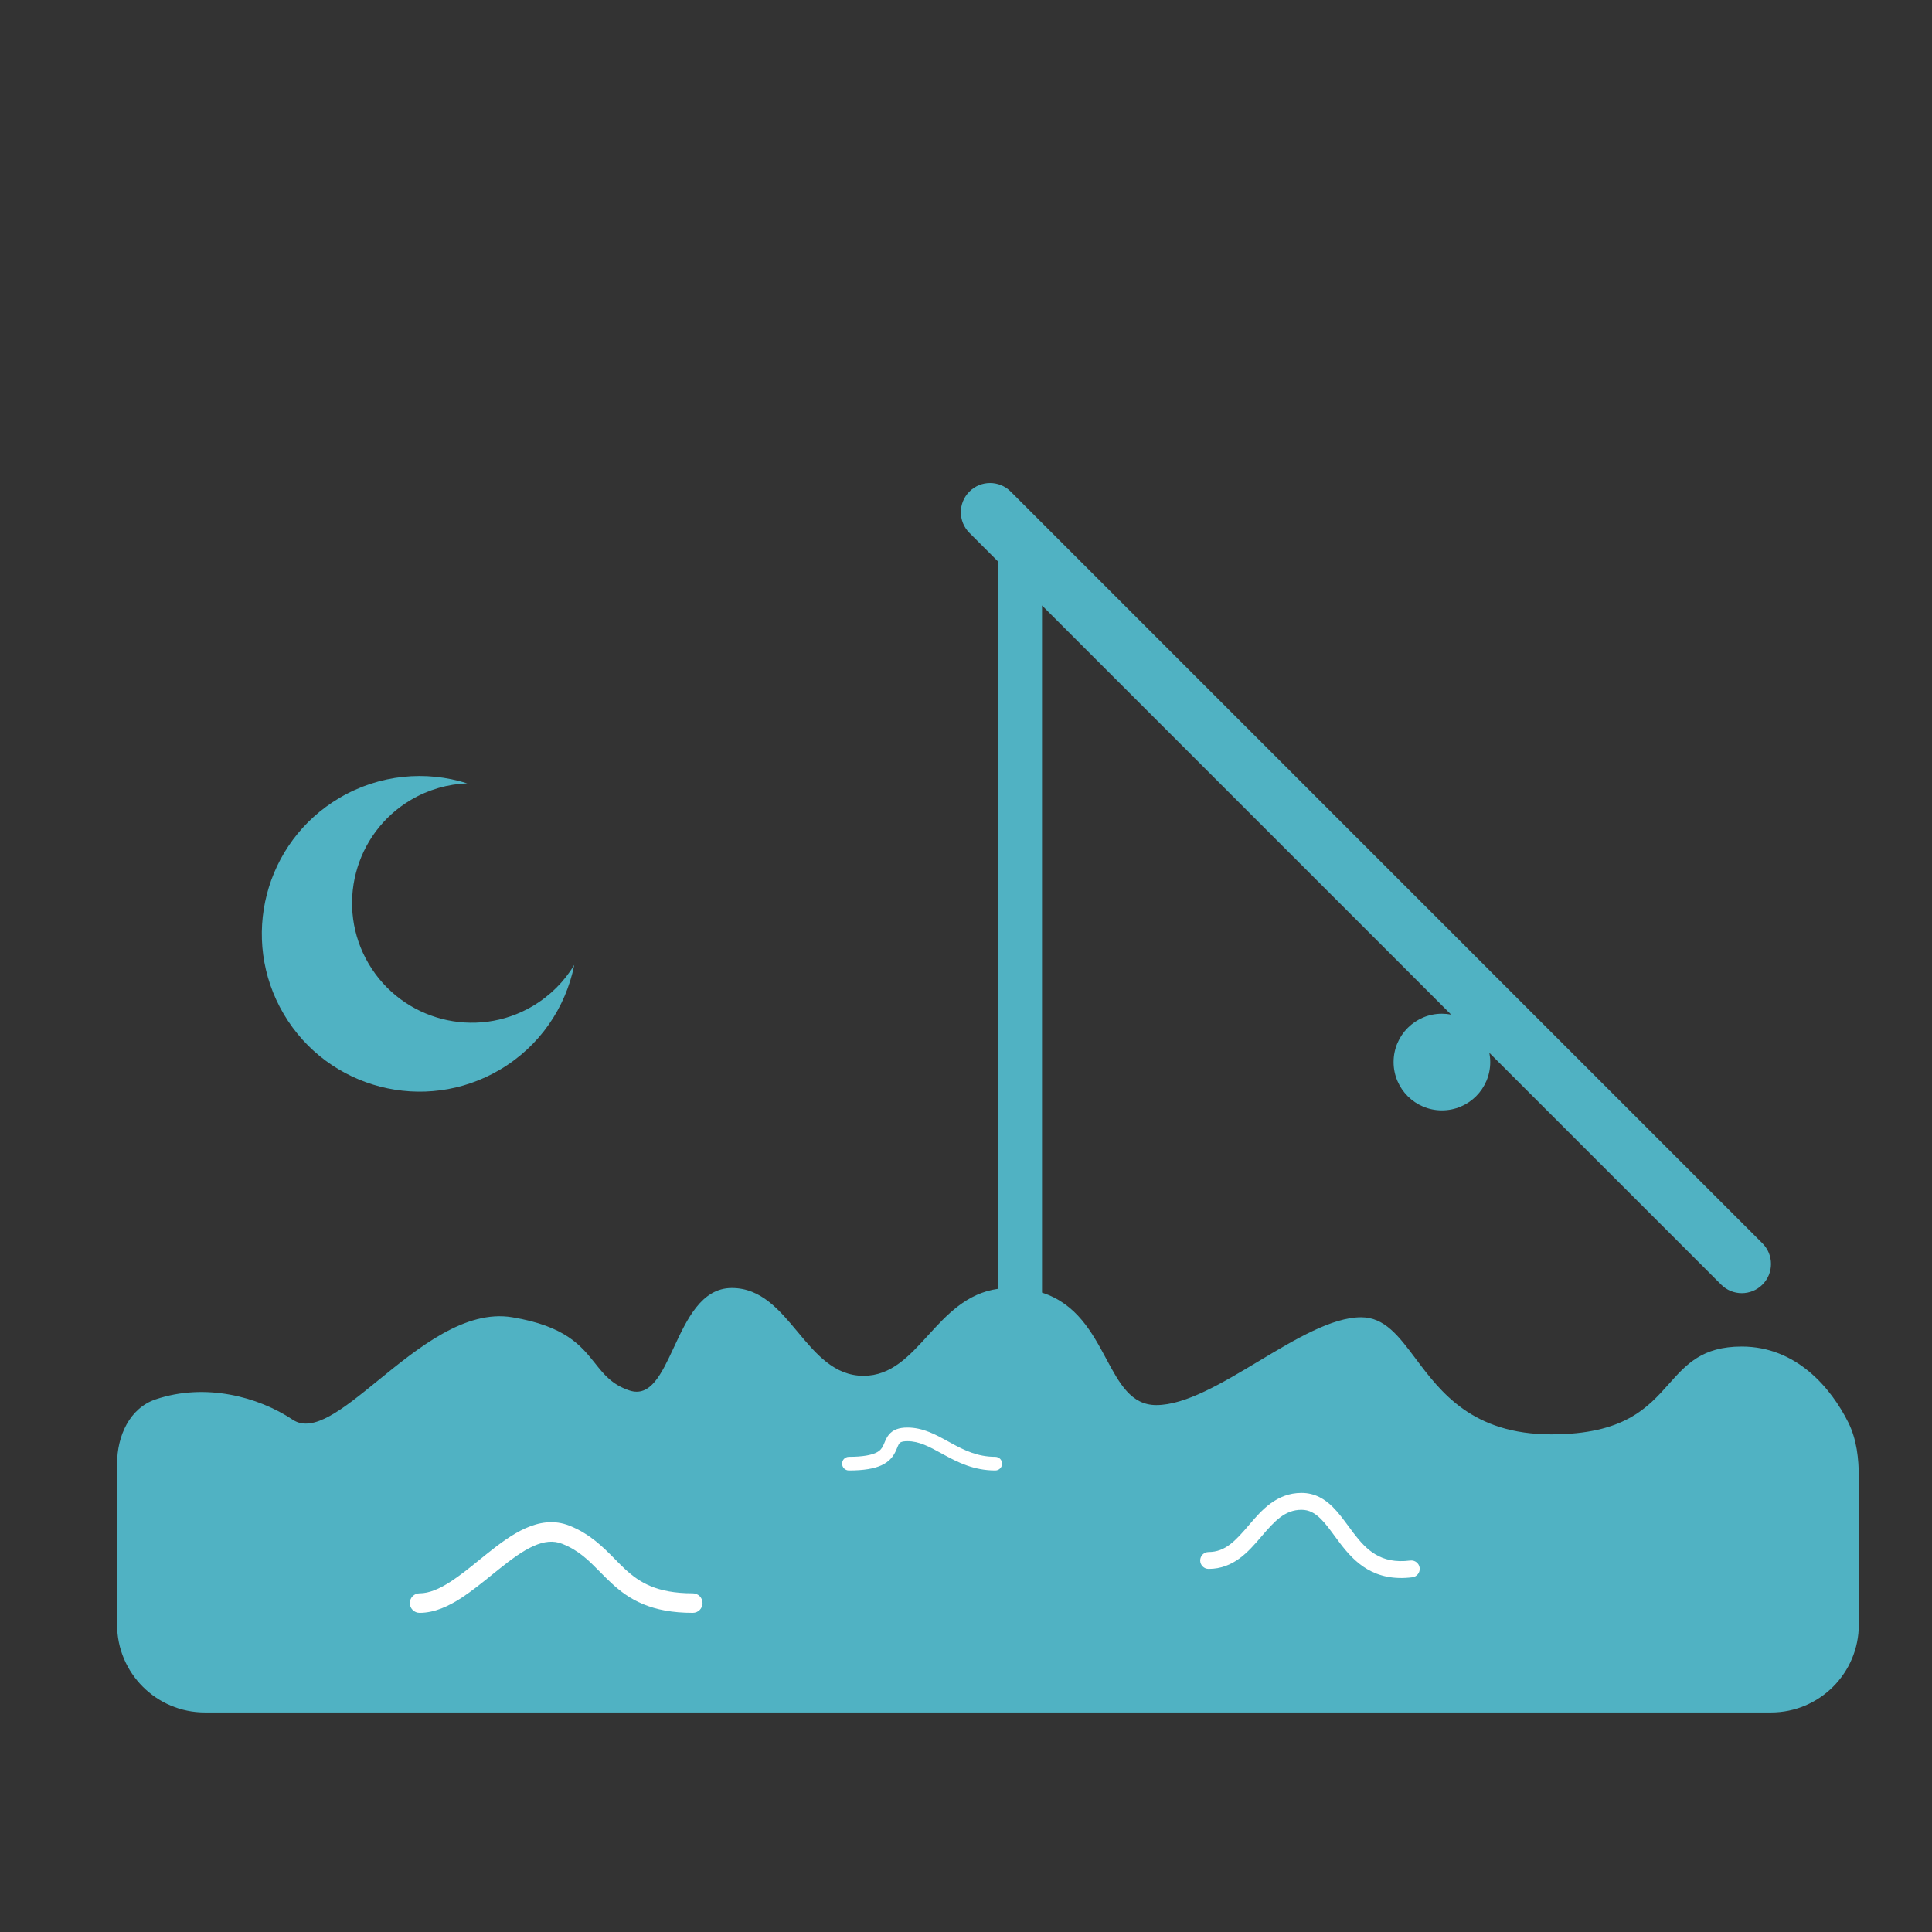 <svg width="66" height="66" viewBox="0 0 66 66" fill="none" xmlns="http://www.w3.org/2000/svg">
<rect x="0" y="0" width="66" height="66" fill="#333333" stroke="none"/>
<path fill-rule="evenodd" clip-rule="evenodd" d="M33.116 16.793C33.506 16.403 34.137 16.403 34.527 16.793L60.208 42.474C60.597 42.863 60.597 43.495 60.208 43.884C59.818 44.274 59.187 44.274 58.797 43.884L50.879 35.966C50.898 36.068 50.909 36.173 50.909 36.281C50.909 37.193 50.17 37.932 49.258 37.932C48.346 37.932 47.607 37.193 47.607 36.281C47.607 35.369 48.346 34.63 49.258 34.63C49.366 34.63 49.471 34.64 49.573 34.66L35.597 20.684V44.158C36.782 44.538 37.315 45.532 37.788 46.414C38.241 47.259 38.639 48 39.5 48C40.5 48 41.75 47.25 43 46.5C44.25 45.75 45.5 45 46.5 45C47.3 45 47.78 45.64 48.356 46.408C49.22 47.56 50.3 49 53 49C55.477 49 56.288 48.091 57.016 47.273C57.611 46.606 58.152 46 59.5 46C61.368 46 62.55 47.413 63.139 48.59C63.43 49.172 63.5 49.83 63.5 50.48V55.5C63.5 57.157 62.157 58.5 60.5 58.5H7C5.343 58.5 4 57.157 4 55.5V50C4 49.056 4.426 48.104 5.321 47.803C7.012 47.234 8.817 47.711 10 48.5C10.697 48.965 11.719 48.133 12.914 47.16C14.29 46.04 15.895 44.732 17.5 45C19.317 45.303 19.85 45.973 20.322 46.565C20.628 46.95 20.909 47.303 21.5 47.5C22.223 47.741 22.598 46.936 23.016 46.038C23.465 45.073 23.964 44 25 44C26 44 26.625 44.75 27.25 45.5C27.875 46.25 28.5 47 29.5 47C30.444 47 31.054 46.331 31.698 45.625C32.342 44.919 33.02 44.176 34.101 44.027V19.188L33.116 18.203C32.727 17.814 32.727 17.182 33.116 16.793ZM17.073 36.545C18.445 35.737 19.323 34.416 19.617 32.969V32.964C19.278 33.528 18.799 34.011 18.195 34.371C16.25 35.518 13.742 34.869 12.594 32.924C11.447 30.979 12.096 28.47 14.041 27.323C14.644 26.969 15.303 26.785 15.961 26.76C14.554 26.316 12.968 26.45 11.597 27.258C9.033 28.77 8.18 32.076 9.692 34.64C11.203 37.204 14.51 38.056 17.073 36.545Z" fill="#50B2C3"/>
<path fill-rule="evenodd" clip-rule="evenodd" d="M15.765 54.585C15.33 54.867 14.847 55.097 14.333 55.097C14.149 55.097 14 54.947 14 54.763C14 54.579 14.149 54.43 14.333 54.43C14.653 54.43 15.003 54.285 15.402 54.026C15.719 53.819 16.035 53.564 16.367 53.295C16.452 53.226 16.538 53.156 16.625 53.087C17.041 52.754 17.487 52.416 17.947 52.209C18.414 51.999 18.929 51.909 19.457 52.121C20.164 52.403 20.621 52.869 21.019 53.274C21.133 53.39 21.242 53.501 21.351 53.602C21.605 53.836 21.874 54.038 22.227 54.185C22.58 54.332 23.036 54.43 23.667 54.43C23.851 54.43 24 54.579 24 54.763C24 54.947 23.851 55.097 23.667 55.097C22.964 55.097 22.42 54.987 21.971 54.8C21.522 54.614 21.187 54.358 20.899 54.092C20.747 53.952 20.613 53.815 20.484 53.685C20.105 53.301 19.774 52.965 19.209 52.74C18.904 52.617 18.586 52.653 18.22 52.817C17.846 52.986 17.459 53.273 17.042 53.607C16.962 53.671 16.881 53.736 16.8 53.802C16.465 54.073 16.114 54.357 15.765 54.585Z" fill="white"/>
<path fill-rule="evenodd" clip-rule="evenodd" d="M43.067 52.518C42.655 52.998 42.143 53.596 41.288 53.596C41.129 53.596 41 53.467 41 53.308C41 53.148 41.129 53.019 41.288 53.019C41.857 53.019 42.206 52.635 42.656 52.11C42.665 52.1 42.674 52.089 42.683 52.078C43.095 51.598 43.607 51 44.462 51C44.924 51 45.263 51.214 45.535 51.486C45.725 51.675 45.901 51.916 46.068 52.142C46.127 52.222 46.184 52.301 46.241 52.375C46.47 52.674 46.703 52.935 47 53.108C47.289 53.277 47.657 53.375 48.176 53.31C48.334 53.29 48.478 53.402 48.498 53.56C48.517 53.718 48.405 53.863 48.247 53.882C47.612 53.962 47.115 53.843 46.709 53.606C46.312 53.374 46.023 53.04 45.783 52.726C45.709 52.629 45.641 52.536 45.576 52.448C45.42 52.236 45.284 52.05 45.127 51.894C44.922 51.688 44.72 51.577 44.462 51.577C43.893 51.577 43.543 51.962 43.094 52.486C43.085 52.496 43.076 52.507 43.067 52.518Z" fill="white"/>
<path fill-rule="evenodd" clip-rule="evenodd" d="M30.113 50.056C29.866 50.17 29.515 50.233 29 50.233C28.871 50.233 28.767 50.129 28.767 50C28.767 49.871 28.871 49.767 29 49.767C29.485 49.767 29.759 49.705 29.918 49.632C30.064 49.565 30.122 49.483 30.166 49.396C30.184 49.36 30.197 49.329 30.212 49.292C30.221 49.272 30.23 49.25 30.241 49.224C30.269 49.16 30.307 49.08 30.368 49.007C30.506 48.842 30.709 48.767 31 48.767C31.527 48.767 31.971 49.011 32.381 49.237C32.417 49.257 32.452 49.276 32.487 49.295C32.94 49.543 33.396 49.767 34 49.767C34.129 49.767 34.233 49.871 34.233 50C34.233 50.129 34.129 50.233 34 50.233C33.271 50.233 32.726 49.957 32.263 49.705C32.235 49.689 32.206 49.674 32.179 49.659C31.743 49.42 31.402 49.233 31 49.233C30.791 49.233 30.744 49.284 30.726 49.306C30.709 49.326 30.692 49.356 30.669 49.409C30.664 49.421 30.658 49.436 30.651 49.452C30.633 49.497 30.609 49.554 30.584 49.604C30.503 49.767 30.374 49.935 30.113 50.056Z" fill="white"/>
</svg>
